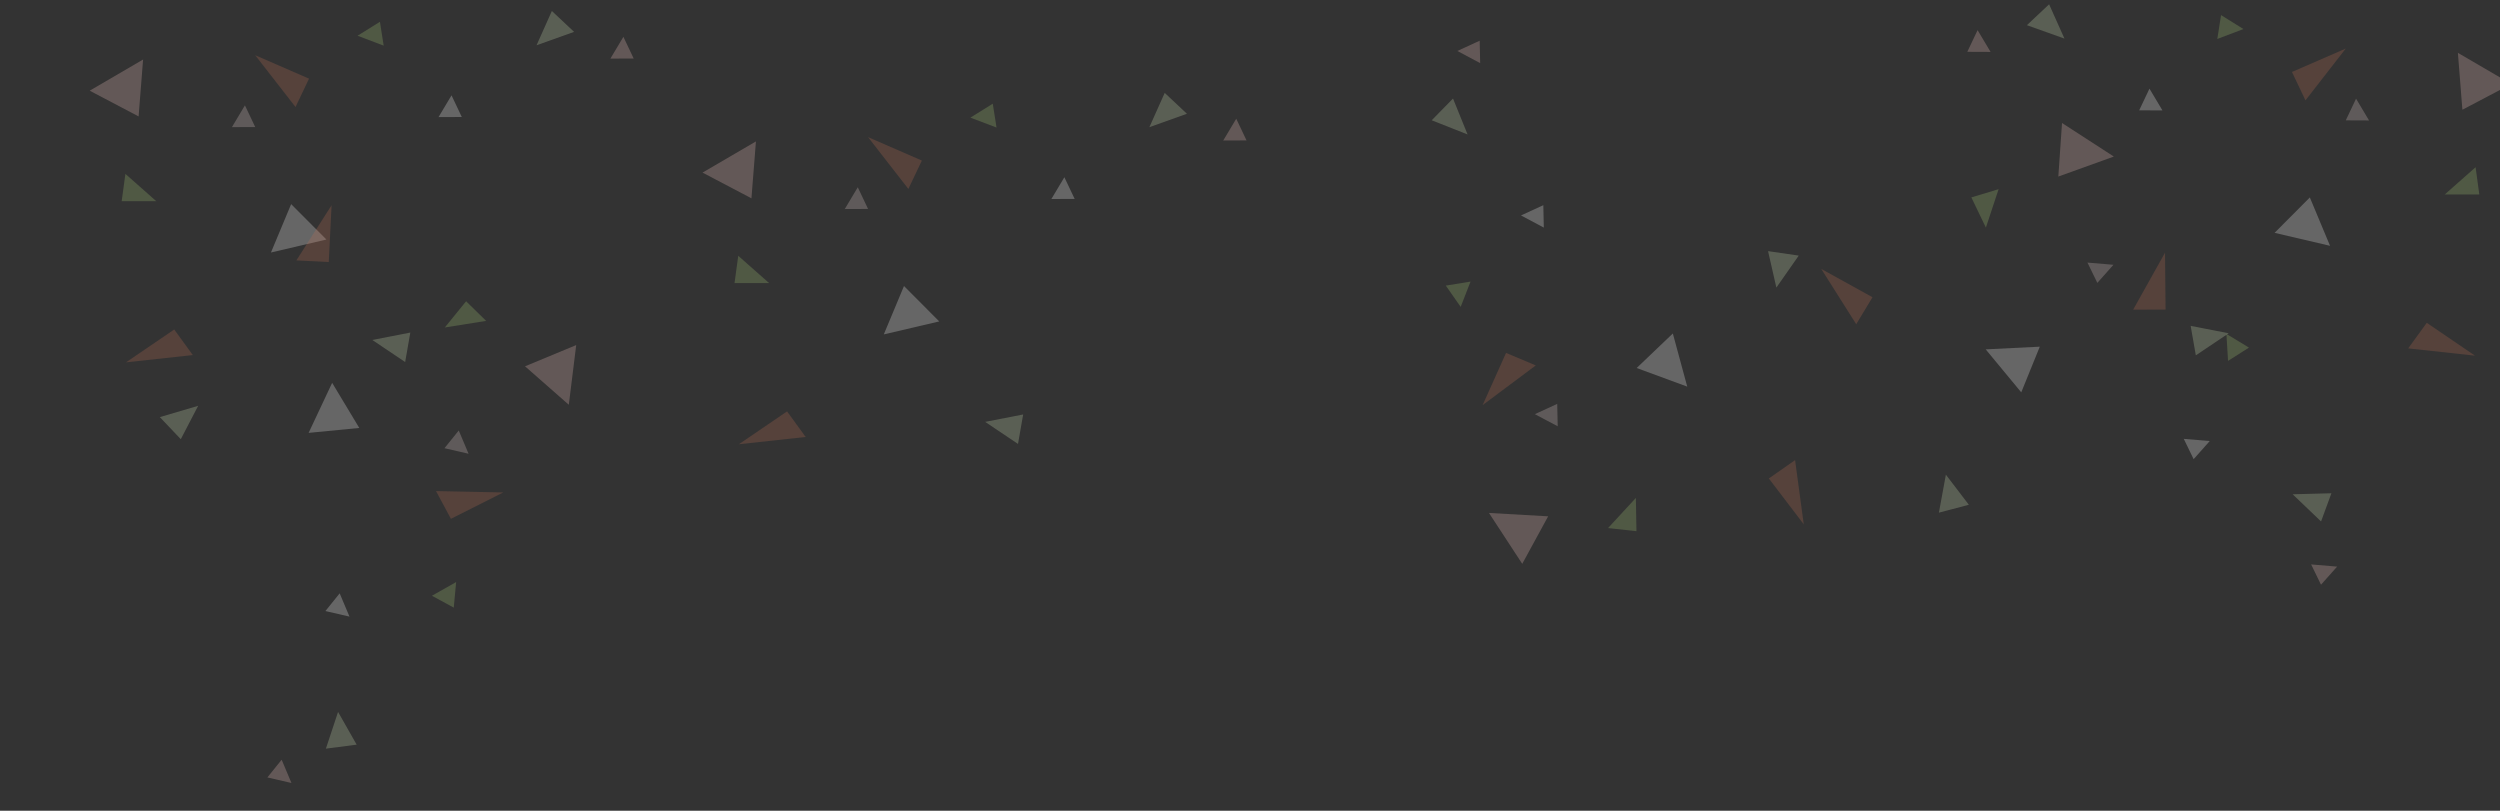 <svg width="1440" height="467" viewBox="0 0 1440 467" fill="none" xmlns="http://www.w3.org/2000/svg">
<rect x="0" y="0" width="1440" height="467" fill="#333333" stroke="none"/>
<g opacity="0.25">
<path fill-rule="evenodd" clip-rule="evenodd" d="M51.668 52.236L79.829 67.052L82.417 34.289L51.668 52.236Z" fill="#F4C8C3"/>
<path fill-rule="evenodd" clip-rule="evenodd" d="M221 26.291L218.837 12.552L205.954 20.584L221 26.291Z" fill="#A6CB76"/>
<path fill-rule="evenodd" clip-rule="evenodd" d="M178 45.303L147 31.807L170.218 61.653L178 45.303Z" fill="#BE6E53"/>
<path fill-rule="evenodd" clip-rule="evenodd" d="M100.35 189.788L72.579 208.711L111.065 204.521L100.35 189.788Z" fill="#BE6E53"/>
<path fill-rule="evenodd" clip-rule="evenodd" d="M72.23 100.164L90 115.875H70.09L72.23 100.164Z" fill="#A6CB76"/>
<path fill-rule="evenodd" clip-rule="evenodd" d="M233.367 208.527L236.336 191.56L214.46 195.821L233.367 208.527Z" fill="#D1E4B8"/>
<path fill-rule="evenodd" clip-rule="evenodd" d="M330.666 18.354L317.876 6.336L309.048 26.073L330.666 18.354Z" fill="#D1E4B8"/>
<path fill-rule="evenodd" clip-rule="evenodd" d="M133.595 73.228L147 73.172L141.077 60.69L133.595 73.228Z" fill="#E3D1CE"/>
<path fill-rule="evenodd" clip-rule="evenodd" d="M252.595 67.451L266 67.395L260.077 54.914L252.595 67.451Z" fill="white"/>
<path fill-rule="evenodd" clip-rule="evenodd" d="M351.595 33.754L365 33.698L359.077 21.217L351.595 33.754Z" fill="#F4C8C3"/>
<path fill-rule="evenodd" clip-rule="evenodd" d="M188 137.962L167.698 117.579L156.069 145.44L188 137.962Z" fill="white"/>
</g>
<g opacity="0.25">
<path fill-rule="evenodd" clip-rule="evenodd" d="M331.893 198.766L302.422 210.994L327.631 233.142L331.893 198.766Z" fill="#F4C8C3"/>
<path fill-rule="evenodd" clip-rule="evenodd" d="M248.792 343.162L261.366 349.987L262.732 335.269L248.792 343.162Z" fill="#A6CB76"/>
<path fill-rule="evenodd" clip-rule="evenodd" d="M259.731 298.84L289.872 283.647L251.15 282.865L259.731 298.84Z" fill="#BE6E53"/>
<path fill-rule="evenodd" clip-rule="evenodd" d="M189.366 150.937L190.994 118.219L170.712 149.985L189.366 150.937Z" fill="#BE6E53"/>
<path fill-rule="evenodd" clip-rule="evenodd" d="M280.014 184.83L256.212 188.626L268.479 173.528L280.014 184.83Z" fill="#A6CB76"/>
<path fill-rule="evenodd" clip-rule="evenodd" d="M92.083 240.264L104.135 252.97L114.126 233.754L92.083 240.264Z" fill="#D1E4B8"/>
<path fill-rule="evenodd" clip-rule="evenodd" d="M187.72 431.216L205.432 428.922L194.724 410.067L187.72 431.216Z" fill="#D1E4B8"/>
<path fill-rule="evenodd" clip-rule="evenodd" d="M264.243 247.961L256.03 258.161L269.89 261.36L264.243 247.961Z" fill="#E3D1CE"/>
<path fill-rule="evenodd" clip-rule="evenodd" d="M195.652 341.763L187.439 351.963L201.3 355.162L195.652 341.763Z" fill="white"/>
<path fill-rule="evenodd" clip-rule="evenodd" d="M162.227 437.6L154.013 447.8L167.874 450.998L162.227 437.6Z" fill="#F4C8C3"/>
<path fill-rule="evenodd" clip-rule="evenodd" d="M177.764 249.336L206.948 246.498L191.319 220.514L177.764 249.336Z" fill="white"/>
</g>
<g opacity="0.25">
<path fill-rule="evenodd" clip-rule="evenodd" d="M1446.5 48.385L1418.34 63.201L1415.75 30.438L1446.5 48.385Z" fill="#F4C8C3"/>
<path fill-rule="evenodd" clip-rule="evenodd" d="M1277.17 22.44L1279.33 8.701L1292.22 16.733L1277.17 22.44Z" fill="#A6CB76"/>
<path fill-rule="evenodd" clip-rule="evenodd" d="M1320.17 41.452L1351.17 27.956L1327.95 57.802L1320.17 41.452Z" fill="#BE6E53"/>
<path fill-rule="evenodd" clip-rule="evenodd" d="M1397.82 185.937L1425.59 204.86L1387.11 200.669L1397.82 185.937Z" fill="#BE6E53"/>
<path fill-rule="evenodd" clip-rule="evenodd" d="M1425.94 96.313L1408.17 112.024H1428.08L1425.94 96.313Z" fill="#A6CB76"/>
<path fill-rule="evenodd" clip-rule="evenodd" d="M1264.8 204.675L1261.83 187.708L1283.71 191.97L1264.8 204.675Z" fill="#D1E4B8"/>
<path fill-rule="evenodd" clip-rule="evenodd" d="M1167.5 14.503L1180.29 2.485L1189.12 22.222L1167.5 14.503Z" fill="#D1E4B8"/>
<path fill-rule="evenodd" clip-rule="evenodd" d="M1364.57 69.377L1351.17 69.321L1357.09 56.839L1364.57 69.377Z" fill="#E3D1CE"/>
<path fill-rule="evenodd" clip-rule="evenodd" d="M1245.57 63.6L1232.17 63.544L1238.09 51.063L1245.57 63.6Z" fill="white"/>
<path fill-rule="evenodd" clip-rule="evenodd" d="M1146.57 29.903L1133.17 29.847L1139.09 17.366L1146.57 29.903Z" fill="#F4C8C3"/>
<path fill-rule="evenodd" clip-rule="evenodd" d="M1310.17 134.111L1330.47 113.727L1342.1 141.589L1310.17 134.111Z" fill="white"/>
</g>
<g opacity="0.25">
<path fill-rule="evenodd" clip-rule="evenodd" d="M1187.73 70.858L1185.6 101.687L1217.57 90.177L1187.73 70.858Z" fill="#F4C8C3"/>
<path fill-rule="evenodd" clip-rule="evenodd" d="M1283.36 207.88L1295.4 200.215L1282.41 192.337L1283.36 207.88Z" fill="#A6CB76"/>
<path fill-rule="evenodd" clip-rule="evenodd" d="M1247.37 178.307L1247.05 145.553L1228.69 178.381L1247.37 178.307Z" fill="#BE6E53"/>
<path fill-rule="evenodd" clip-rule="evenodd" d="M1078.56 171.204L1049.05 154.897L1069.18 186.756L1078.56 171.204Z" fill="#BE6E53"/>
<path fill-rule="evenodd" clip-rule="evenodd" d="M1151.2 108.966L1143.87 131.094L1135.5 113.701L1151.2 108.966Z" fill="#A6CB76"/>
<path fill-rule="evenodd" clip-rule="evenodd" d="M1116.81 295.283L1134.05 290.745L1120.83 273.425L1116.81 295.283Z" fill="#D1E4B8"/>
<path fill-rule="evenodd" clip-rule="evenodd" d="M1336.93 300.348L1342.88 284.123L1320.57 284.706L1336.93 300.348Z" fill="#D1E4B8"/>
<path fill-rule="evenodd" clip-rule="evenodd" d="M1202.38 151.252L1208.07 162.939L1217.34 152.519L1202.38 151.252Z" fill="#E3D1CE"/>
<path fill-rule="evenodd" clip-rule="evenodd" d="M1257.85 252.782L1263.53 264.469L1272.81 254.049L1257.85 252.782Z" fill="white"/>
<path fill-rule="evenodd" clip-rule="evenodd" d="M1331.22 325.104L1336.9 336.791L1346.18 326.371L1331.22 325.104Z" fill="#F4C8C3"/>
<path fill-rule="evenodd" clip-rule="evenodd" d="M1164.24 225.991L1174.92 199.687L1143.77 201.238L1164.24 225.991Z" fill="white"/>
</g>
<g opacity="0.25">
<path fill-rule="evenodd" clip-rule="evenodd" d="M404.668 99.412L432.829 114.228L435.417 81.465L404.668 99.412Z" fill="#F4C8C3"/>
<path fill-rule="evenodd" clip-rule="evenodd" d="M574 73.468L571.837 59.728L558.954 67.76L574 73.468Z" fill="#A6CB76"/>
<path fill-rule="evenodd" clip-rule="evenodd" d="M531 92.479L500 78.983L523.218 108.829L531 92.479Z" fill="#BE6E53"/>
<path fill-rule="evenodd" clip-rule="evenodd" d="M453.35 236.964L425.579 255.887L464.065 251.697L453.35 236.964Z" fill="#BE6E53"/>
<path fill-rule="evenodd" clip-rule="evenodd" d="M425.23 147.34L443 163.051H423.09L425.23 147.34Z" fill="#A6CB76"/>
<path fill-rule="evenodd" clip-rule="evenodd" d="M586.367 255.702L589.336 238.735L567.46 242.997L586.367 255.702Z" fill="#D1E4B8"/>
<path fill-rule="evenodd" clip-rule="evenodd" d="M683.666 65.53L670.876 53.512L662.048 73.249L683.666 65.53Z" fill="#D1E4B8"/>
<path fill-rule="evenodd" clip-rule="evenodd" d="M486.595 120.404L500 120.348L494.077 107.866L486.595 120.404Z" fill="#E3D1CE"/>
<path fill-rule="evenodd" clip-rule="evenodd" d="M605.595 114.627L619 114.571L613.077 102.09L605.595 114.627Z" fill="white"/>
<path fill-rule="evenodd" clip-rule="evenodd" d="M704.595 80.93L718 80.874L712.077 68.393L704.595 80.93Z" fill="#F4C8C3"/>
<path fill-rule="evenodd" clip-rule="evenodd" d="M541 185.138L520.698 164.755L509.069 192.616L541 185.138Z" fill="white"/>
</g>
<g opacity="0.25">
<path fill-rule="evenodd" clip-rule="evenodd" d="M876.814 324.764L891.727 297.406L857.659 295.465L876.814 324.764Z" fill="#F4C8C3"/>
<path fill-rule="evenodd" clip-rule="evenodd" d="M847.023 162.195L832.79 164.509L841.349 176.775L847.023 162.195Z" fill="#A6CB76"/>
<path fill-rule="evenodd" clip-rule="evenodd" d="M867.49 203.269L853.996 233.337L884.601 210.485L867.49 203.269Z" fill="#BE6E53"/>
<path fill-rule="evenodd" clip-rule="evenodd" d="M1018.85 275.588L1038.96 302.003L1033.97 265.026L1018.85 275.588Z" fill="#BE6E53"/>
<path fill-rule="evenodd" clip-rule="evenodd" d="M926.243 304.165L942.26 286.794L942.595 305.96L926.243 304.165Z" fill="#A6CB76"/>
<path fill-rule="evenodd" clip-rule="evenodd" d="M1036.07 147.226L1018.4 144.652L1023.19 165.64L1036.07 147.226Z" fill="#D1E4B8"/>
<path fill-rule="evenodd" clip-rule="evenodd" d="M836.936 56.76L824.67 69.273L845.315 77.44L836.936 56.76Z" fill="#D1E4B8"/>
<path fill-rule="evenodd" clip-rule="evenodd" d="M897.237 245.545L896.953 232.642L884.091 238.554L897.237 245.545Z" fill="#E3D1CE"/>
<path fill-rule="evenodd" clip-rule="evenodd" d="M889.237 131.088L888.953 118.185L876.091 124.096L889.237 131.088Z" fill="white"/>
<path fill-rule="evenodd" clip-rule="evenodd" d="M852.577 36.353L852.293 23.45L839.431 29.362L852.577 36.353Z" fill="#F4C8C3"/>
<path fill-rule="evenodd" clip-rule="evenodd" d="M963.55 192.084L942.723 211.97L971.853 222.697L963.55 192.084Z" fill="white"/>
</g>
</svg>
